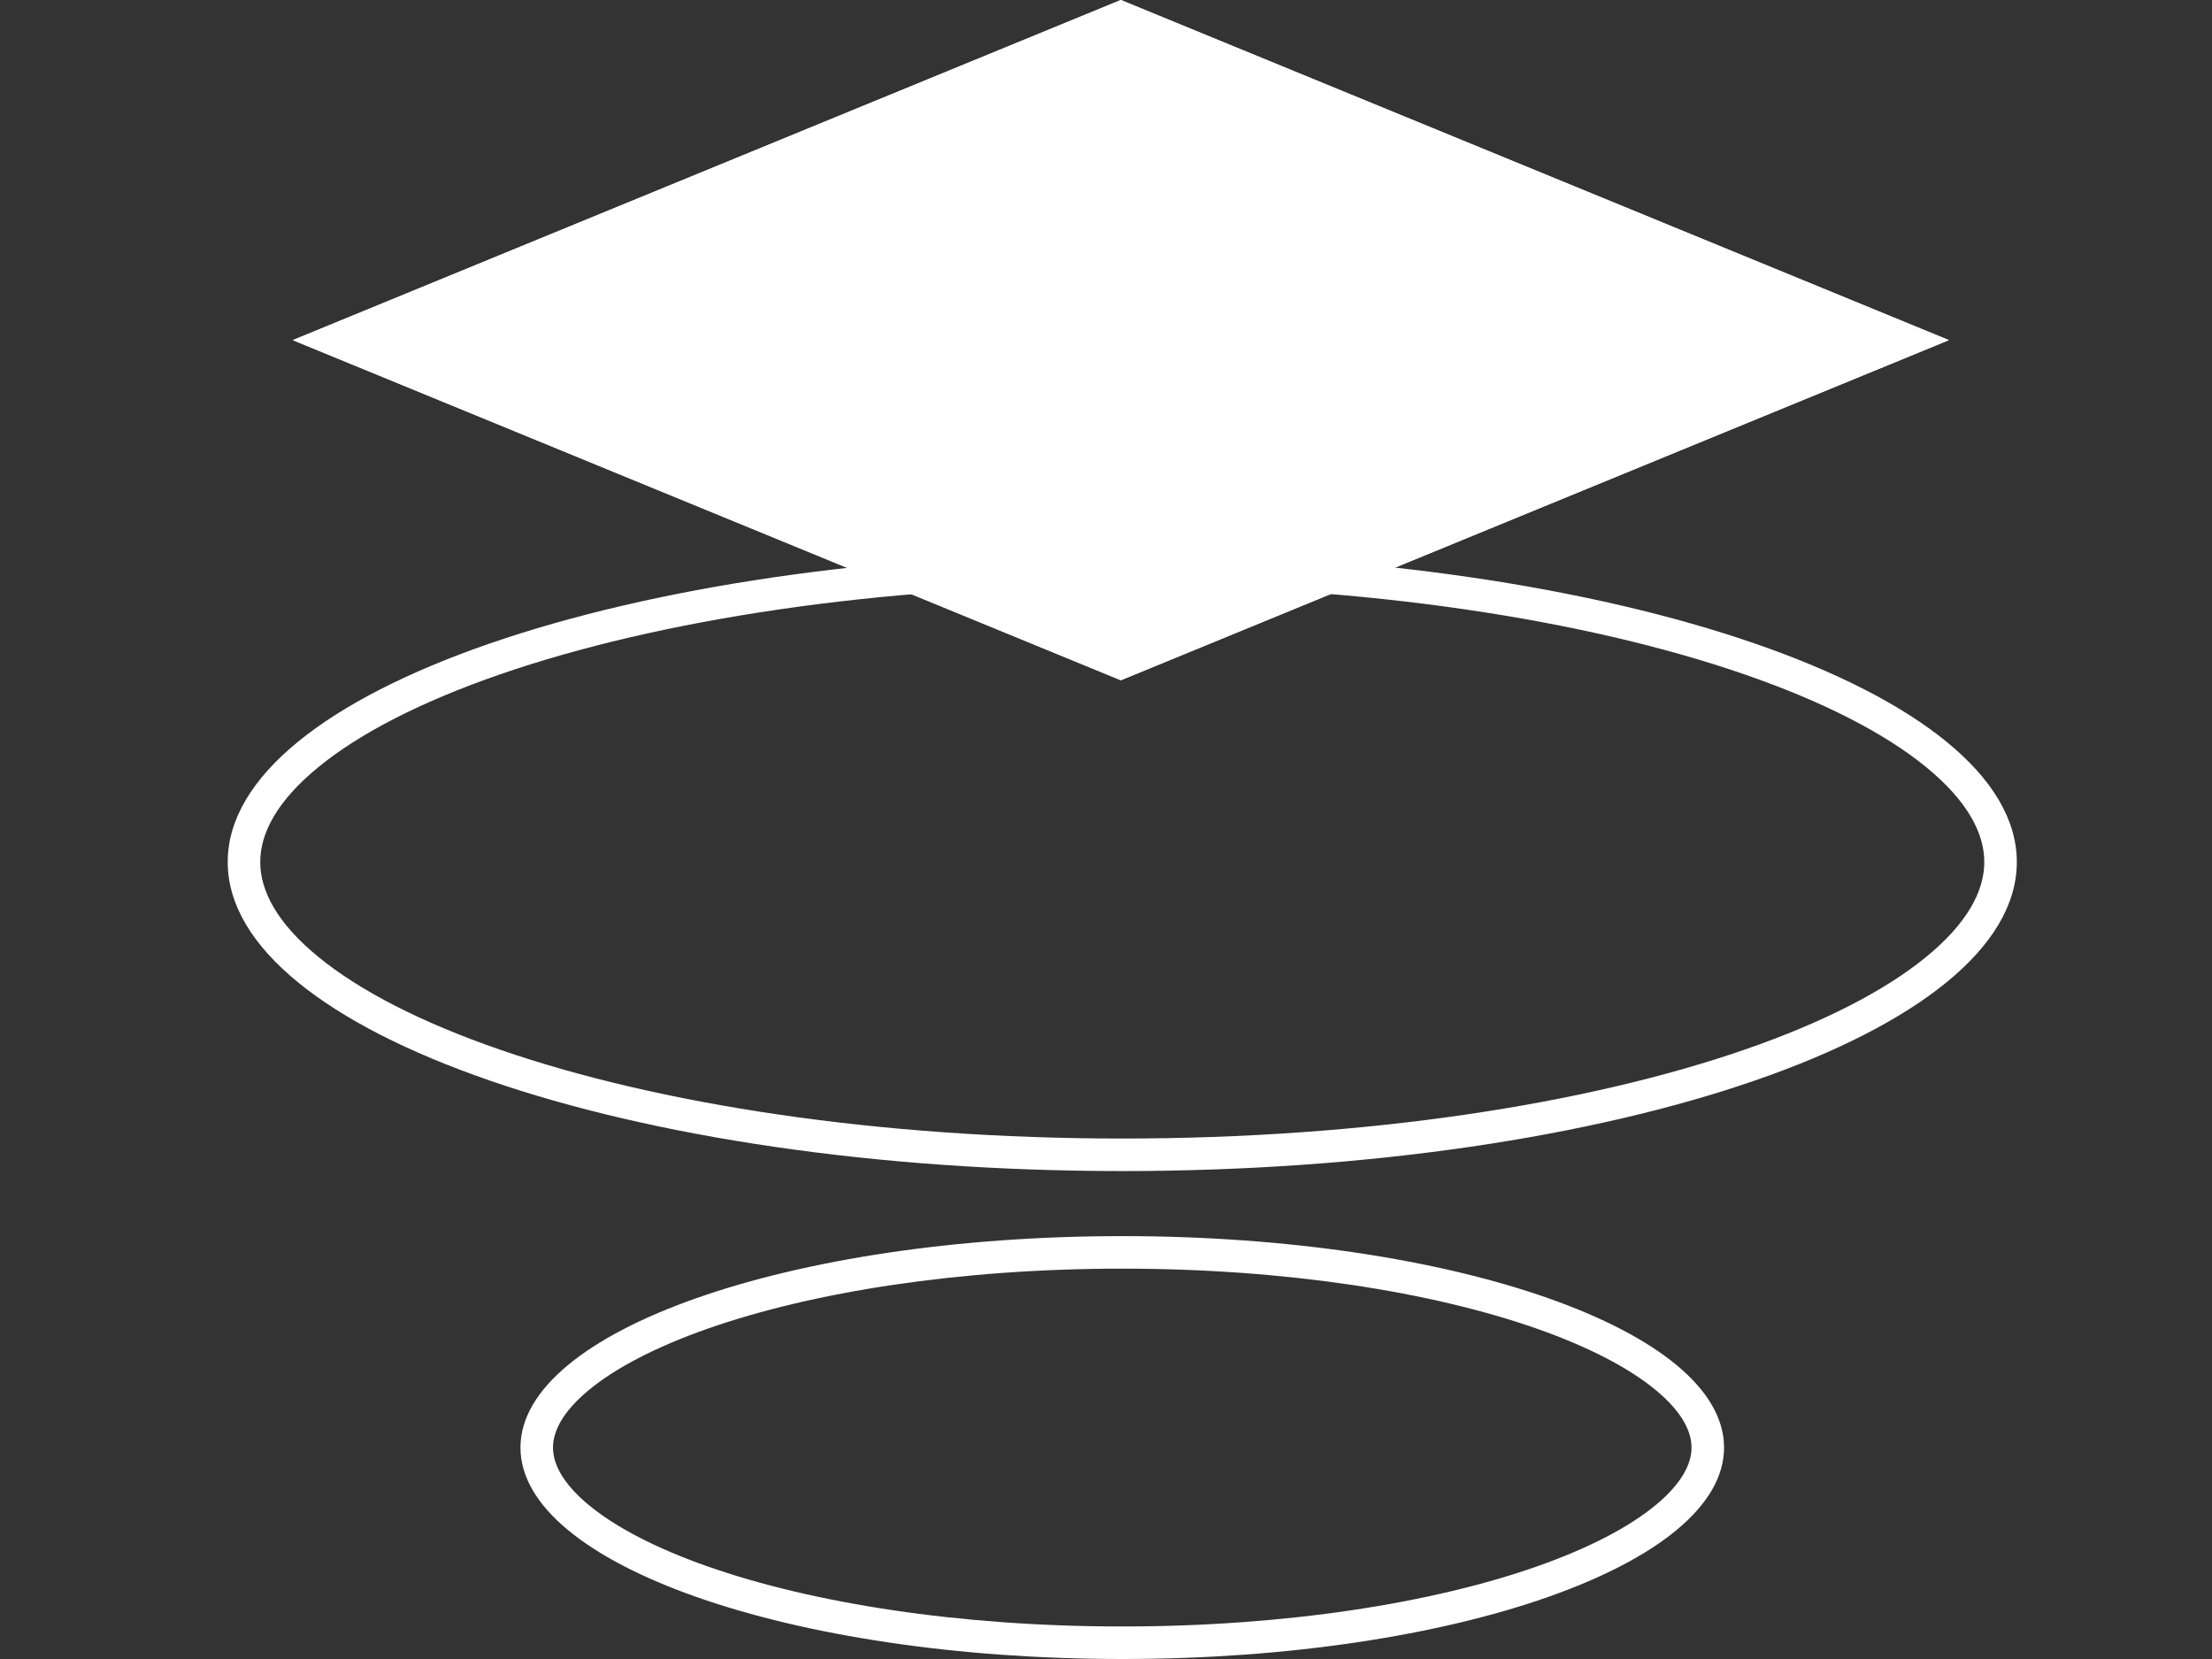 <?xml version="1.0" encoding="UTF-8"?> <svg xmlns="http://www.w3.org/2000/svg" width="68" height="51" viewBox="0 0 68 51" fill="none"><rect x="0" y="0" width="68" height="51" fill="#333333" stroke="none"/> <path fill-rule="evenodd" clip-rule="evenodd" d="M59.206 29.423C60.48 28.383 61 27.389 61 26.5C61 25.611 60.48 24.617 59.206 23.577C57.94 22.542 56.047 21.566 53.619 20.728C48.773 19.054 42.013 18 34.5 18C26.987 18 20.227 19.054 15.381 20.728C12.953 21.566 11.06 22.542 9.794 23.577C8.52 24.617 8 25.611 8 26.5C8 27.389 8.52 28.383 9.794 29.423C11.06 30.458 12.953 31.434 15.381 32.272C20.227 33.946 26.987 35 34.5 35C42.013 35 48.773 33.946 53.619 32.272C56.047 31.434 57.94 30.458 59.206 29.423ZM34.5 36C49.688 36 62 31.747 62 26.5C62 21.253 49.688 17 34.5 17C19.312 17 7 21.253 7 26.5C7 31.747 19.312 36 34.5 36Z" fill="white"></path> <path fill-rule="evenodd" clip-rule="evenodd" d="M50.907 46.261C51.724 45.582 52 44.982 52 44.5C52 44.018 51.724 43.418 50.907 42.739C50.096 42.065 48.862 41.414 47.25 40.847C44.034 39.717 39.526 39 34.5 39C29.474 39 24.966 39.717 21.75 40.847C20.138 41.414 18.904 42.065 18.093 42.739C17.276 43.418 17 44.018 17 44.5C17 44.982 17.276 45.582 18.093 46.261C18.904 46.935 20.138 47.586 21.75 48.153C24.966 49.283 29.474 50 34.5 50C39.526 50 44.034 49.283 47.25 48.153C48.862 47.586 50.096 46.935 50.907 46.261ZM34.5 51C44.717 51 53 48.09 53 44.5C53 40.91 44.717 38 34.5 38C24.283 38 16 40.91 16 44.5C16 48.09 24.283 51 34.5 51Z" fill="white"></path> <path d="M34.456 0L59.912 10.456L34.456 20.912L9 10.456L34.456 0Z" fill="white"></path> <path fill-rule="evenodd" clip-rule="evenodd" d="M34.456 1.081L11.632 10.456L34.456 19.831L57.28 10.456L34.456 1.081ZM34.456 0L9 10.456L34.456 20.912L59.912 10.456L34.456 0Z" fill="white"></path> </svg> 